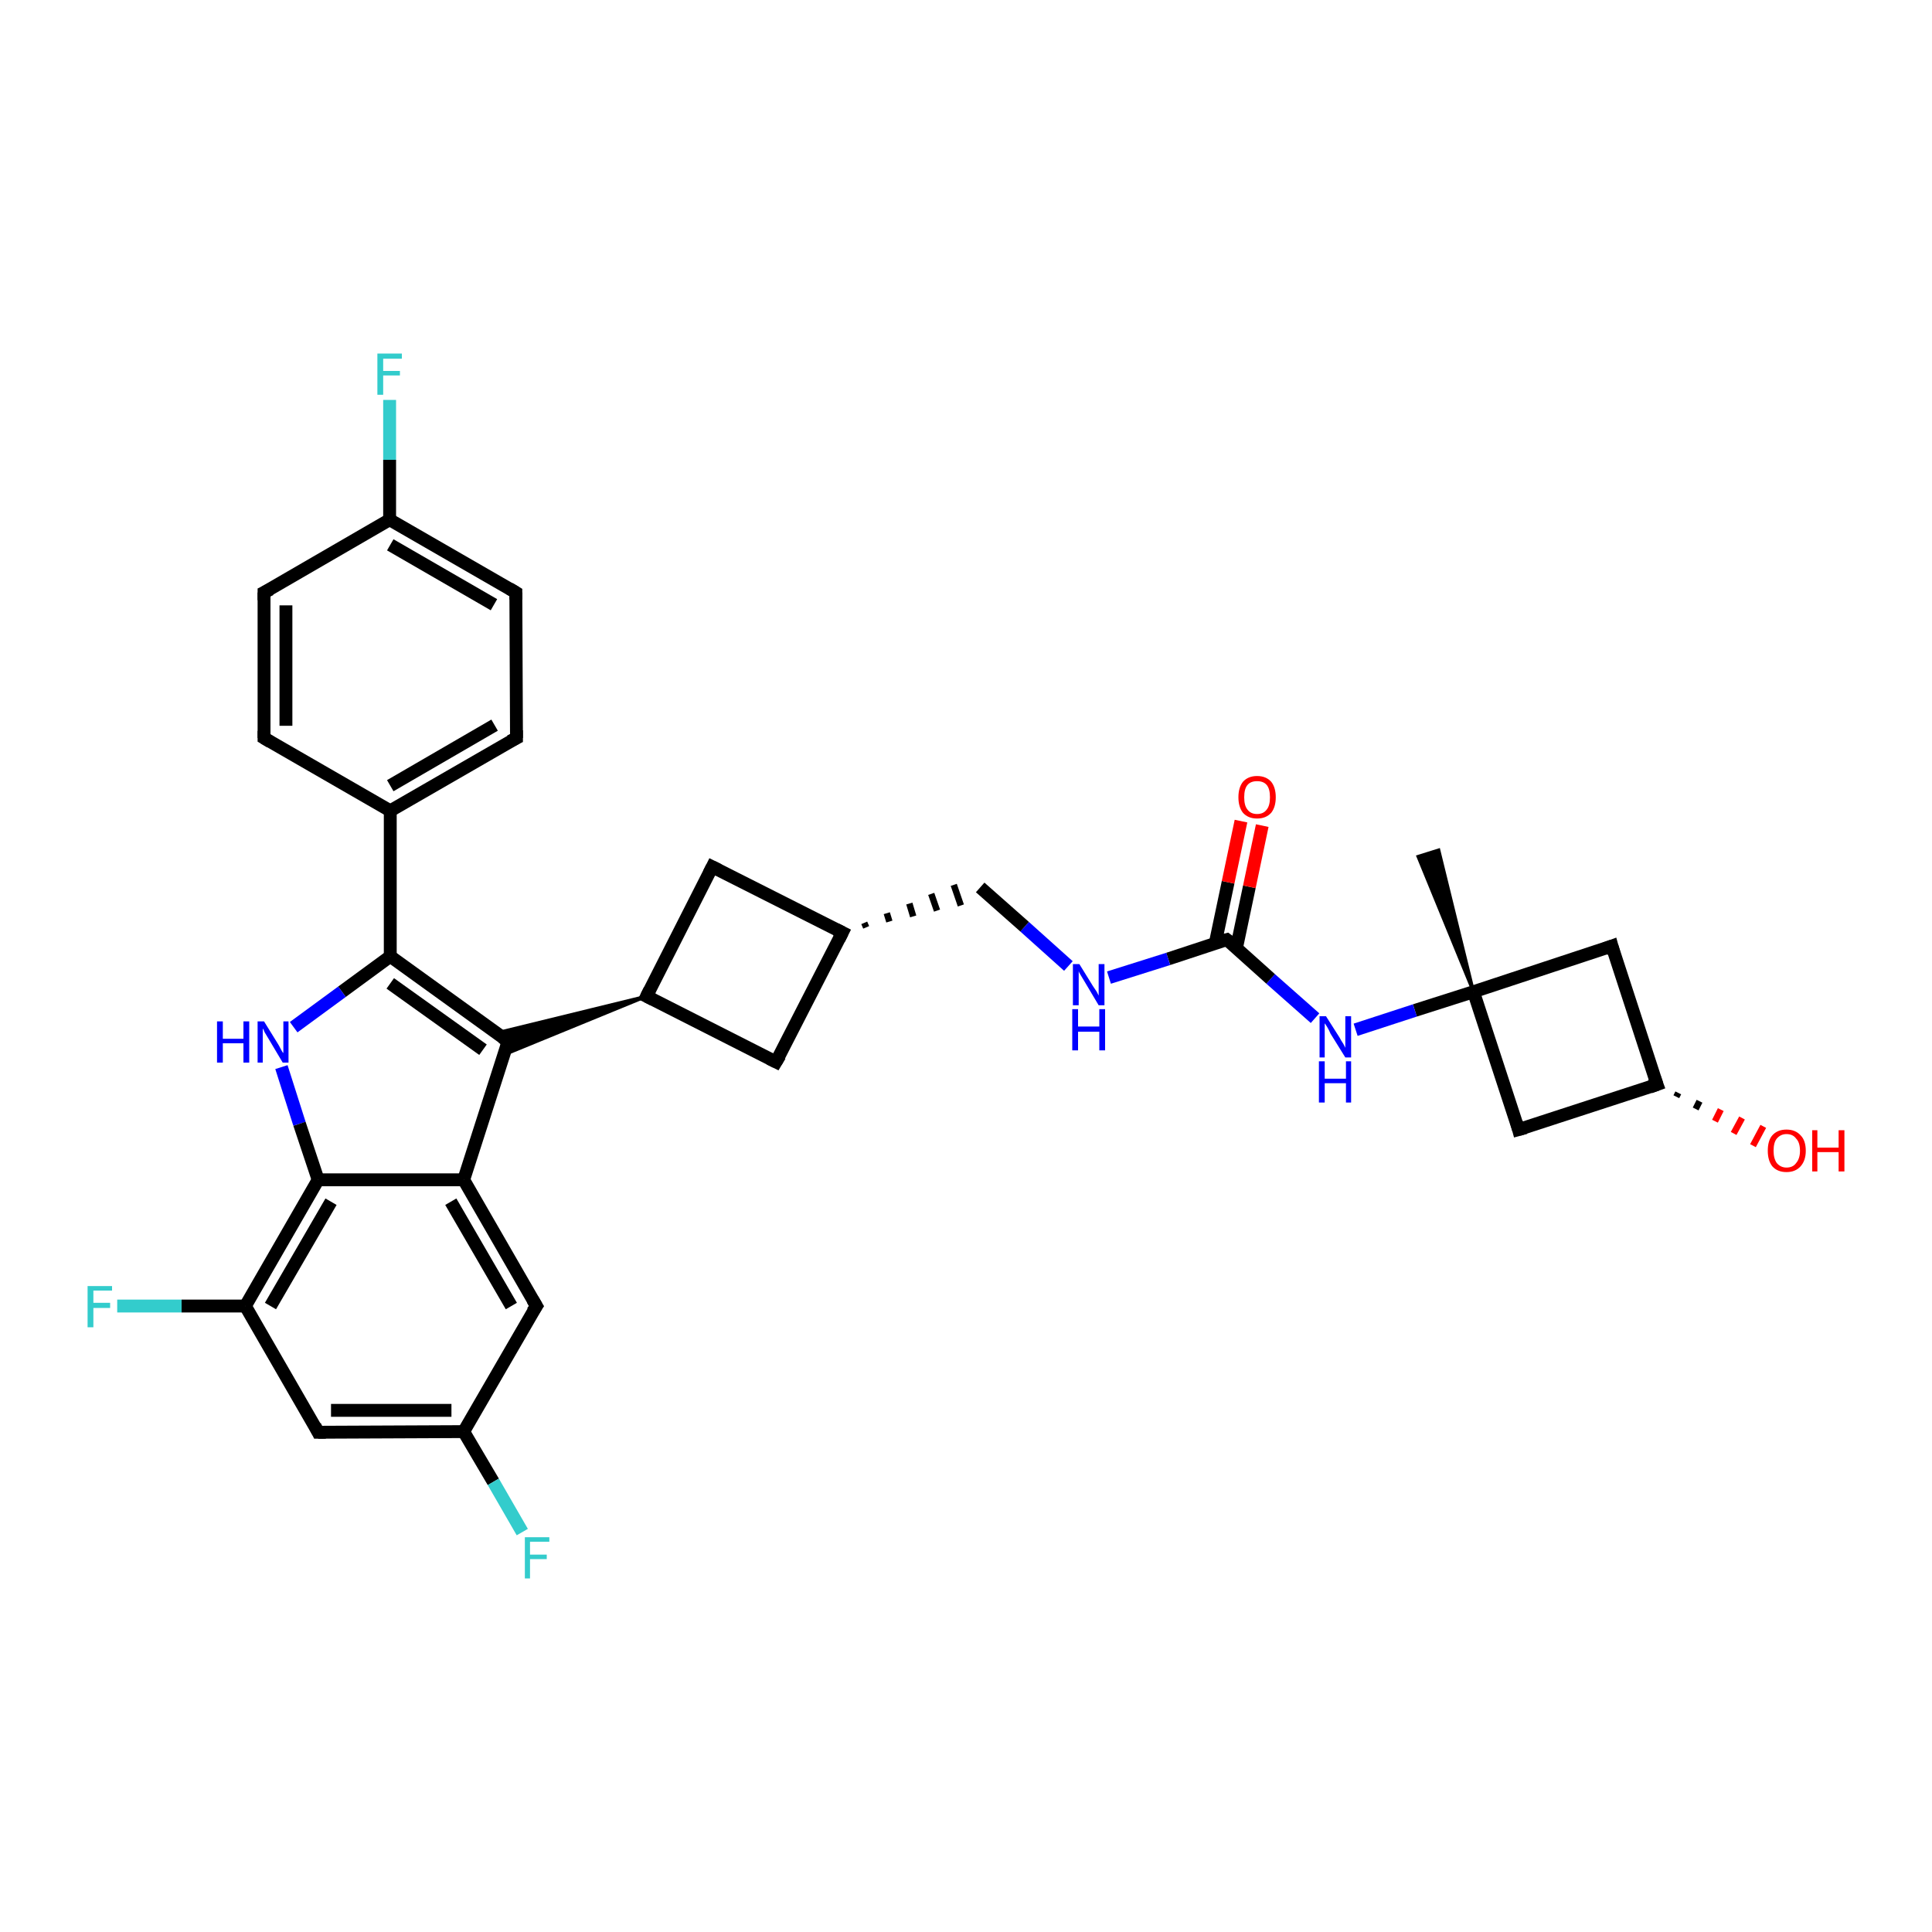 <?xml version='1.0' encoding='iso-8859-1'?>
<svg version='1.1' baseProfile='full'
              xmlns='http://www.w3.org/2000/svg'
                      xmlns:rdkit='http://www.rdkit.org/xml'
                      xmlns:xlink='http://www.w3.org/1999/xlink'
                  xml:space='preserve'
width='300px' height='300px' viewBox='0 0 300 300'>
<!-- END OF HEADER -->
<rect style='opacity:1.0;fill:#FFFFFF;stroke:none' width='300.0' height='300.0' x='0.0' y='0.0'> </rect>
<path class='bond-0 atom-1 atom-0' d='M 228.8,154.0 L 220.2,133.0 L 223.4,132.0 Z' style='fill:#000000;fill-rule:evenodd;fill-opacity:1;stroke:#000000;stroke-width:0.5px;stroke-linecap:butt;stroke-linejoin:miter;stroke-opacity:1;' />
<path class='bond-1 atom-1 atom-2' d='M 228.8,154.0 L 219.7,156.9' style='fill:none;fill-rule:evenodd;stroke:#000000;stroke-width:2.0px;stroke-linecap:butt;stroke-linejoin:miter;stroke-opacity:1' />
<path class='bond-1 atom-1 atom-2' d='M 219.7,156.9 L 210.5,159.9' style='fill:none;fill-rule:evenodd;stroke:#0000FF;stroke-width:2.0px;stroke-linecap:butt;stroke-linejoin:miter;stroke-opacity:1' />
<path class='bond-2 atom-2 atom-3' d='M 204.2,158.1 L 197.3,152.0' style='fill:none;fill-rule:evenodd;stroke:#0000FF;stroke-width:2.0px;stroke-linecap:butt;stroke-linejoin:miter;stroke-opacity:1' />
<path class='bond-2 atom-2 atom-3' d='M 197.3,152.0 L 190.5,145.9' style='fill:none;fill-rule:evenodd;stroke:#000000;stroke-width:2.0px;stroke-linecap:butt;stroke-linejoin:miter;stroke-opacity:1' />
<path class='bond-3 atom-3 atom-4' d='M 192.0,147.2 L 194.0,137.7' style='fill:none;fill-rule:evenodd;stroke:#000000;stroke-width:2.0px;stroke-linecap:butt;stroke-linejoin:miter;stroke-opacity:1' />
<path class='bond-3 atom-3 atom-4' d='M 194.0,137.7 L 196.0,128.2' style='fill:none;fill-rule:evenodd;stroke:#FF0000;stroke-width:2.0px;stroke-linecap:butt;stroke-linejoin:miter;stroke-opacity:1' />
<path class='bond-3 atom-3 atom-4' d='M 188.7,146.5 L 190.7,137.0' style='fill:none;fill-rule:evenodd;stroke:#000000;stroke-width:2.0px;stroke-linecap:butt;stroke-linejoin:miter;stroke-opacity:1' />
<path class='bond-3 atom-3 atom-4' d='M 190.7,137.0 L 192.7,127.5' style='fill:none;fill-rule:evenodd;stroke:#FF0000;stroke-width:2.0px;stroke-linecap:butt;stroke-linejoin:miter;stroke-opacity:1' />
<path class='bond-4 atom-3 atom-5' d='M 190.5,145.9 L 181.4,148.9' style='fill:none;fill-rule:evenodd;stroke:#000000;stroke-width:2.0px;stroke-linecap:butt;stroke-linejoin:miter;stroke-opacity:1' />
<path class='bond-4 atom-3 atom-5' d='M 181.4,148.9 L 172.2,151.8' style='fill:none;fill-rule:evenodd;stroke:#0000FF;stroke-width:2.0px;stroke-linecap:butt;stroke-linejoin:miter;stroke-opacity:1' />
<path class='bond-5 atom-5 atom-6' d='M 165.9,150.0 L 159.1,143.9' style='fill:none;fill-rule:evenodd;stroke:#0000FF;stroke-width:2.0px;stroke-linecap:butt;stroke-linejoin:miter;stroke-opacity:1' />
<path class='bond-5 atom-5 atom-6' d='M 159.1,143.9 L 152.2,137.8' style='fill:none;fill-rule:evenodd;stroke:#000000;stroke-width:2.0px;stroke-linecap:butt;stroke-linejoin:miter;stroke-opacity:1' />
<path class='bond-6 atom-7 atom-6' d='M 134.5,144.0 L 134.2,143.3' style='fill:none;fill-rule:evenodd;stroke:#000000;stroke-width:1.0px;stroke-linecap:butt;stroke-linejoin:miter;stroke-opacity:1' />
<path class='bond-6 atom-7 atom-6' d='M 138.1,143.1 L 137.7,141.8' style='fill:none;fill-rule:evenodd;stroke:#000000;stroke-width:1.0px;stroke-linecap:butt;stroke-linejoin:miter;stroke-opacity:1' />
<path class='bond-6 atom-7 atom-6' d='M 141.8,142.3 L 141.2,140.3' style='fill:none;fill-rule:evenodd;stroke:#000000;stroke-width:1.0px;stroke-linecap:butt;stroke-linejoin:miter;stroke-opacity:1' />
<path class='bond-6 atom-7 atom-6' d='M 145.5,141.4 L 144.6,138.8' style='fill:none;fill-rule:evenodd;stroke:#000000;stroke-width:1.0px;stroke-linecap:butt;stroke-linejoin:miter;stroke-opacity:1' />
<path class='bond-6 atom-7 atom-6' d='M 149.2,140.6 L 148.1,137.4' style='fill:none;fill-rule:evenodd;stroke:#000000;stroke-width:1.0px;stroke-linecap:butt;stroke-linejoin:miter;stroke-opacity:1' />
<path class='bond-7 atom-7 atom-8' d='M 130.8,144.8 L 110.6,134.6' style='fill:none;fill-rule:evenodd;stroke:#000000;stroke-width:2.0px;stroke-linecap:butt;stroke-linejoin:miter;stroke-opacity:1' />
<path class='bond-8 atom-8 atom-9' d='M 110.6,134.6 L 100.4,154.7' style='fill:none;fill-rule:evenodd;stroke:#000000;stroke-width:2.0px;stroke-linecap:butt;stroke-linejoin:miter;stroke-opacity:1' />
<path class='bond-9 atom-9 atom-10' d='M 100.4,154.7 L 78.2,163.8 L 78.9,161.7 Z' style='fill:#000000;fill-rule:evenodd;fill-opacity:1;stroke:#000000;stroke-width:0.5px;stroke-linecap:butt;stroke-linejoin:miter;stroke-opacity:1;' />
<path class='bond-9 atom-9 atom-10' d='M 100.4,154.7 L 78.9,161.7 L 77.1,160.4 Z' style='fill:#000000;fill-rule:evenodd;fill-opacity:1;stroke:#000000;stroke-width:0.5px;stroke-linecap:butt;stroke-linejoin:miter;stroke-opacity:1;' />
<path class='bond-10 atom-10 atom-11' d='M 78.9,161.7 L 60.6,148.5' style='fill:none;fill-rule:evenodd;stroke:#000000;stroke-width:2.0px;stroke-linecap:butt;stroke-linejoin:miter;stroke-opacity:1' />
<path class='bond-10 atom-10 atom-11' d='M 75.0,163.0 L 60.6,152.7' style='fill:none;fill-rule:evenodd;stroke:#000000;stroke-width:2.0px;stroke-linecap:butt;stroke-linejoin:miter;stroke-opacity:1' />
<path class='bond-11 atom-11 atom-12' d='M 60.6,148.5 L 60.6,125.9' style='fill:none;fill-rule:evenodd;stroke:#000000;stroke-width:2.0px;stroke-linecap:butt;stroke-linejoin:miter;stroke-opacity:1' />
<path class='bond-12 atom-12 atom-13' d='M 60.6,125.9 L 80.2,114.6' style='fill:none;fill-rule:evenodd;stroke:#000000;stroke-width:2.0px;stroke-linecap:butt;stroke-linejoin:miter;stroke-opacity:1' />
<path class='bond-12 atom-12 atom-13' d='M 60.6,122.0 L 76.8,112.6' style='fill:none;fill-rule:evenodd;stroke:#000000;stroke-width:2.0px;stroke-linecap:butt;stroke-linejoin:miter;stroke-opacity:1' />
<path class='bond-13 atom-13 atom-14' d='M 80.2,114.6 L 80.1,92.0' style='fill:none;fill-rule:evenodd;stroke:#000000;stroke-width:2.0px;stroke-linecap:butt;stroke-linejoin:miter;stroke-opacity:1' />
<path class='bond-14 atom-14 atom-15' d='M 80.1,92.0 L 60.5,80.7' style='fill:none;fill-rule:evenodd;stroke:#000000;stroke-width:2.0px;stroke-linecap:butt;stroke-linejoin:miter;stroke-opacity:1' />
<path class='bond-14 atom-14 atom-15' d='M 76.7,93.9 L 60.6,84.6' style='fill:none;fill-rule:evenodd;stroke:#000000;stroke-width:2.0px;stroke-linecap:butt;stroke-linejoin:miter;stroke-opacity:1' />
<path class='bond-15 atom-15 atom-16' d='M 60.5,80.7 L 60.5,71.4' style='fill:none;fill-rule:evenodd;stroke:#000000;stroke-width:2.0px;stroke-linecap:butt;stroke-linejoin:miter;stroke-opacity:1' />
<path class='bond-15 atom-15 atom-16' d='M 60.5,71.4 L 60.5,62.1' style='fill:none;fill-rule:evenodd;stroke:#33CCCC;stroke-width:2.0px;stroke-linecap:butt;stroke-linejoin:miter;stroke-opacity:1' />
<path class='bond-16 atom-15 atom-17' d='M 60.5,80.7 L 41.0,92.0' style='fill:none;fill-rule:evenodd;stroke:#000000;stroke-width:2.0px;stroke-linecap:butt;stroke-linejoin:miter;stroke-opacity:1' />
<path class='bond-17 atom-17 atom-18' d='M 41.0,92.0 L 41.0,114.6' style='fill:none;fill-rule:evenodd;stroke:#000000;stroke-width:2.0px;stroke-linecap:butt;stroke-linejoin:miter;stroke-opacity:1' />
<path class='bond-17 atom-17 atom-18' d='M 44.4,94.0 L 44.4,112.7' style='fill:none;fill-rule:evenodd;stroke:#000000;stroke-width:2.0px;stroke-linecap:butt;stroke-linejoin:miter;stroke-opacity:1' />
<path class='bond-18 atom-11 atom-19' d='M 60.6,148.5 L 53.1,154.0' style='fill:none;fill-rule:evenodd;stroke:#000000;stroke-width:2.0px;stroke-linecap:butt;stroke-linejoin:miter;stroke-opacity:1' />
<path class='bond-18 atom-11 atom-19' d='M 53.1,154.0 L 45.6,159.5' style='fill:none;fill-rule:evenodd;stroke:#0000FF;stroke-width:2.0px;stroke-linecap:butt;stroke-linejoin:miter;stroke-opacity:1' />
<path class='bond-19 atom-19 atom-20' d='M 43.7,165.7 L 46.5,174.5' style='fill:none;fill-rule:evenodd;stroke:#0000FF;stroke-width:2.0px;stroke-linecap:butt;stroke-linejoin:miter;stroke-opacity:1' />
<path class='bond-19 atom-19 atom-20' d='M 46.5,174.5 L 49.4,183.2' style='fill:none;fill-rule:evenodd;stroke:#000000;stroke-width:2.0px;stroke-linecap:butt;stroke-linejoin:miter;stroke-opacity:1' />
<path class='bond-20 atom-20 atom-21' d='M 49.4,183.2 L 38.1,202.8' style='fill:none;fill-rule:evenodd;stroke:#000000;stroke-width:2.0px;stroke-linecap:butt;stroke-linejoin:miter;stroke-opacity:1' />
<path class='bond-20 atom-20 atom-21' d='M 51.4,186.6 L 42.0,202.8' style='fill:none;fill-rule:evenodd;stroke:#000000;stroke-width:2.0px;stroke-linecap:butt;stroke-linejoin:miter;stroke-opacity:1' />
<path class='bond-21 atom-21 atom-22' d='M 38.1,202.8 L 28.2,202.8' style='fill:none;fill-rule:evenodd;stroke:#000000;stroke-width:2.0px;stroke-linecap:butt;stroke-linejoin:miter;stroke-opacity:1' />
<path class='bond-21 atom-21 atom-22' d='M 28.2,202.8 L 18.2,202.8' style='fill:none;fill-rule:evenodd;stroke:#33CCCC;stroke-width:2.0px;stroke-linecap:butt;stroke-linejoin:miter;stroke-opacity:1' />
<path class='bond-22 atom-21 atom-23' d='M 38.1,202.8 L 49.4,222.4' style='fill:none;fill-rule:evenodd;stroke:#000000;stroke-width:2.0px;stroke-linecap:butt;stroke-linejoin:miter;stroke-opacity:1' />
<path class='bond-23 atom-23 atom-24' d='M 49.4,222.4 L 72.0,222.3' style='fill:none;fill-rule:evenodd;stroke:#000000;stroke-width:2.0px;stroke-linecap:butt;stroke-linejoin:miter;stroke-opacity:1' />
<path class='bond-23 atom-23 atom-24' d='M 51.4,219.0 L 70.1,219.0' style='fill:none;fill-rule:evenodd;stroke:#000000;stroke-width:2.0px;stroke-linecap:butt;stroke-linejoin:miter;stroke-opacity:1' />
<path class='bond-24 atom-24 atom-25' d='M 72.0,222.3 L 76.6,230.1' style='fill:none;fill-rule:evenodd;stroke:#000000;stroke-width:2.0px;stroke-linecap:butt;stroke-linejoin:miter;stroke-opacity:1' />
<path class='bond-24 atom-24 atom-25' d='M 76.6,230.1 L 81.1,237.9' style='fill:none;fill-rule:evenodd;stroke:#33CCCC;stroke-width:2.0px;stroke-linecap:butt;stroke-linejoin:miter;stroke-opacity:1' />
<path class='bond-25 atom-24 atom-26' d='M 72.0,222.3 L 83.3,202.8' style='fill:none;fill-rule:evenodd;stroke:#000000;stroke-width:2.0px;stroke-linecap:butt;stroke-linejoin:miter;stroke-opacity:1' />
<path class='bond-26 atom-26 atom-27' d='M 83.3,202.8 L 72.0,183.2' style='fill:none;fill-rule:evenodd;stroke:#000000;stroke-width:2.0px;stroke-linecap:butt;stroke-linejoin:miter;stroke-opacity:1' />
<path class='bond-26 atom-26 atom-27' d='M 79.4,202.8 L 70.0,186.6' style='fill:none;fill-rule:evenodd;stroke:#000000;stroke-width:2.0px;stroke-linecap:butt;stroke-linejoin:miter;stroke-opacity:1' />
<path class='bond-27 atom-9 atom-28' d='M 100.4,154.7 L 120.5,164.9' style='fill:none;fill-rule:evenodd;stroke:#000000;stroke-width:2.0px;stroke-linecap:butt;stroke-linejoin:miter;stroke-opacity:1' />
<path class='bond-28 atom-1 atom-29' d='M 228.8,154.0 L 235.8,175.4' style='fill:none;fill-rule:evenodd;stroke:#000000;stroke-width:2.0px;stroke-linecap:butt;stroke-linejoin:miter;stroke-opacity:1' />
<path class='bond-29 atom-29 atom-30' d='M 235.8,175.4 L 257.3,168.4' style='fill:none;fill-rule:evenodd;stroke:#000000;stroke-width:2.0px;stroke-linecap:butt;stroke-linejoin:miter;stroke-opacity:1' />
<path class='bond-30 atom-30 atom-31' d='M 260.6,169.7 L 260.3,170.3' style='fill:none;fill-rule:evenodd;stroke:#000000;stroke-width:1.0px;stroke-linecap:butt;stroke-linejoin:miter;stroke-opacity:1' />
<path class='bond-30 atom-30 atom-31' d='M 263.9,171.0 L 263.3,172.2' style='fill:none;fill-rule:evenodd;stroke:#000000;stroke-width:1.0px;stroke-linecap:butt;stroke-linejoin:miter;stroke-opacity:1' />
<path class='bond-30 atom-30 atom-31' d='M 267.2,172.3 L 266.3,174.1' style='fill:none;fill-rule:evenodd;stroke:#FF0000;stroke-width:1.0px;stroke-linecap:butt;stroke-linejoin:miter;stroke-opacity:1' />
<path class='bond-30 atom-30 atom-31' d='M 270.5,173.6 L 269.2,176.0' style='fill:none;fill-rule:evenodd;stroke:#FF0000;stroke-width:1.0px;stroke-linecap:butt;stroke-linejoin:miter;stroke-opacity:1' />
<path class='bond-30 atom-30 atom-31' d='M 273.8,174.9 L 272.2,177.9' style='fill:none;fill-rule:evenodd;stroke:#FF0000;stroke-width:1.0px;stroke-linecap:butt;stroke-linejoin:miter;stroke-opacity:1' />
<path class='bond-31 atom-30 atom-32' d='M 257.3,168.4 L 250.3,146.9' style='fill:none;fill-rule:evenodd;stroke:#000000;stroke-width:2.0px;stroke-linecap:butt;stroke-linejoin:miter;stroke-opacity:1' />
<path class='bond-32 atom-32 atom-1' d='M 250.3,146.9 L 228.8,154.0' style='fill:none;fill-rule:evenodd;stroke:#000000;stroke-width:2.0px;stroke-linecap:butt;stroke-linejoin:miter;stroke-opacity:1' />
<path class='bond-33 atom-28 atom-7' d='M 120.5,164.9 L 130.8,144.8' style='fill:none;fill-rule:evenodd;stroke:#000000;stroke-width:2.0px;stroke-linecap:butt;stroke-linejoin:miter;stroke-opacity:1' />
<path class='bond-34 atom-27 atom-10' d='M 72.0,183.2 L 78.9,161.7' style='fill:none;fill-rule:evenodd;stroke:#000000;stroke-width:2.0px;stroke-linecap:butt;stroke-linejoin:miter;stroke-opacity:1' />
<path class='bond-35 atom-18 atom-12' d='M 41.0,114.6 L 60.6,125.9' style='fill:none;fill-rule:evenodd;stroke:#000000;stroke-width:2.0px;stroke-linecap:butt;stroke-linejoin:miter;stroke-opacity:1' />
<path class='bond-36 atom-27 atom-20' d='M 72.0,183.2 L 49.4,183.2' style='fill:none;fill-rule:evenodd;stroke:#000000;stroke-width:2.0px;stroke-linecap:butt;stroke-linejoin:miter;stroke-opacity:1' />
<path d='M 190.9,146.2 L 190.5,145.9 L 190.1,146.0' style='fill:none;stroke:#000000;stroke-width:2.0px;stroke-linecap:butt;stroke-linejoin:miter;stroke-opacity:1;' />
<path d='M 129.8,144.3 L 130.8,144.8 L 130.3,145.8' style='fill:none;stroke:#000000;stroke-width:2.0px;stroke-linecap:butt;stroke-linejoin:miter;stroke-opacity:1;' />
<path d='M 111.6,135.1 L 110.6,134.6 L 110.1,135.6' style='fill:none;stroke:#000000;stroke-width:2.0px;stroke-linecap:butt;stroke-linejoin:miter;stroke-opacity:1;' />
<path d='M 100.9,153.7 L 100.4,154.7 L 101.4,155.2' style='fill:none;stroke:#000000;stroke-width:2.0px;stroke-linecap:butt;stroke-linejoin:miter;stroke-opacity:1;' />
<path d='M 78.0,161.1 L 78.9,161.7 L 78.6,162.8' style='fill:none;stroke:#000000;stroke-width:2.0px;stroke-linecap:butt;stroke-linejoin:miter;stroke-opacity:1;' />
<path d='M 79.2,115.1 L 80.2,114.6 L 80.2,113.4' style='fill:none;stroke:#000000;stroke-width:2.0px;stroke-linecap:butt;stroke-linejoin:miter;stroke-opacity:1;' />
<path d='M 80.1,93.1 L 80.1,92.0 L 79.1,91.4' style='fill:none;stroke:#000000;stroke-width:2.0px;stroke-linecap:butt;stroke-linejoin:miter;stroke-opacity:1;' />
<path d='M 42.0,91.5 L 41.0,92.0 L 41.0,93.2' style='fill:none;stroke:#000000;stroke-width:2.0px;stroke-linecap:butt;stroke-linejoin:miter;stroke-opacity:1;' />
<path d='M 41.0,113.5 L 41.0,114.6 L 42.0,115.2' style='fill:none;stroke:#000000;stroke-width:2.0px;stroke-linecap:butt;stroke-linejoin:miter;stroke-opacity:1;' />
<path d='M 48.9,221.4 L 49.4,222.4 L 50.6,222.4' style='fill:none;stroke:#000000;stroke-width:2.0px;stroke-linecap:butt;stroke-linejoin:miter;stroke-opacity:1;' />
<path d='M 82.7,203.7 L 83.3,202.8 L 82.7,201.8' style='fill:none;stroke:#000000;stroke-width:2.0px;stroke-linecap:butt;stroke-linejoin:miter;stroke-opacity:1;' />
<path d='M 119.5,164.4 L 120.5,164.9 L 121.1,163.9' style='fill:none;stroke:#000000;stroke-width:2.0px;stroke-linecap:butt;stroke-linejoin:miter;stroke-opacity:1;' />
<path d='M 235.5,174.3 L 235.8,175.4 L 236.9,175.1' style='fill:none;stroke:#000000;stroke-width:2.0px;stroke-linecap:butt;stroke-linejoin:miter;stroke-opacity:1;' />
<path d='M 256.2,168.8 L 257.3,168.4 L 256.9,167.3' style='fill:none;stroke:#000000;stroke-width:2.0px;stroke-linecap:butt;stroke-linejoin:miter;stroke-opacity:1;' />
<path d='M 250.6,148.0 L 250.3,146.9 L 249.2,147.3' style='fill:none;stroke:#000000;stroke-width:2.0px;stroke-linecap:butt;stroke-linejoin:miter;stroke-opacity:1;' />
<path class='atom-2' d='M 205.9 157.8
L 208.0 161.1
Q 208.2 161.5, 208.6 162.1
Q 208.9 162.7, 208.9 162.7
L 208.9 157.8
L 209.8 157.8
L 209.8 164.2
L 208.9 164.2
L 206.6 160.5
Q 206.4 160.0, 206.1 159.5
Q 205.8 159.0, 205.7 158.9
L 205.7 164.2
L 204.9 164.2
L 204.9 157.8
L 205.9 157.8
' fill='#0000FF'/>
<path class='atom-2' d='M 204.8 164.8
L 205.7 164.8
L 205.7 167.5
L 209.0 167.5
L 209.0 164.8
L 209.8 164.8
L 209.8 171.2
L 209.0 171.2
L 209.0 168.2
L 205.7 168.2
L 205.7 171.2
L 204.8 171.2
L 204.8 164.8
' fill='#0000FF'/>
<path class='atom-4' d='M 192.3 123.8
Q 192.3 122.3, 193.0 121.4
Q 193.8 120.5, 195.2 120.5
Q 196.6 120.5, 197.4 121.4
Q 198.1 122.3, 198.1 123.8
Q 198.1 125.3, 197.4 126.2
Q 196.6 127.1, 195.2 127.1
Q 193.8 127.1, 193.0 126.2
Q 192.3 125.3, 192.3 123.8
M 195.2 126.4
Q 196.2 126.4, 196.7 125.7
Q 197.2 125.1, 197.2 123.8
Q 197.2 122.5, 196.7 121.9
Q 196.2 121.3, 195.2 121.3
Q 194.2 121.3, 193.7 121.9
Q 193.2 122.5, 193.2 123.8
Q 193.2 125.1, 193.7 125.7
Q 194.2 126.4, 195.2 126.4
' fill='#FF0000'/>
<path class='atom-5' d='M 167.6 149.7
L 169.7 153.1
Q 169.9 153.4, 170.3 154.0
Q 170.6 154.6, 170.6 154.6
L 170.6 149.7
L 171.5 149.7
L 171.5 156.1
L 170.6 156.1
L 168.4 152.4
Q 168.1 151.9, 167.8 151.4
Q 167.5 150.9, 167.5 150.8
L 167.5 156.1
L 166.6 156.1
L 166.6 149.7
L 167.6 149.7
' fill='#0000FF'/>
<path class='atom-5' d='M 166.5 156.7
L 167.4 156.7
L 167.4 159.4
L 170.7 159.4
L 170.7 156.7
L 171.6 156.7
L 171.6 163.1
L 170.7 163.1
L 170.7 160.2
L 167.4 160.2
L 167.4 163.1
L 166.5 163.1
L 166.5 156.7
' fill='#0000FF'/>
<path class='atom-16' d='M 58.6 54.9
L 62.4 54.9
L 62.4 55.7
L 59.5 55.7
L 59.5 57.6
L 62.1 57.6
L 62.1 58.3
L 59.5 58.3
L 59.5 61.3
L 58.6 61.3
L 58.6 54.9
' fill='#33CCCC'/>
<path class='atom-19' d='M 33.7 158.6
L 34.6 158.6
L 34.6 161.3
L 37.8 161.3
L 37.8 158.6
L 38.7 158.6
L 38.7 165.0
L 37.8 165.0
L 37.8 162.0
L 34.6 162.0
L 34.6 165.0
L 33.7 165.0
L 33.7 158.6
' fill='#0000FF'/>
<path class='atom-19' d='M 41.0 158.6
L 43.1 162.0
Q 43.3 162.3, 43.6 162.9
Q 43.9 163.5, 44.0 163.5
L 44.0 158.6
L 44.8 158.6
L 44.8 165.0
L 43.9 165.0
L 41.7 161.3
Q 41.4 160.8, 41.1 160.3
Q 40.9 159.8, 40.8 159.7
L 40.8 165.0
L 40.0 165.0
L 40.0 158.6
L 41.0 158.6
' fill='#0000FF'/>
<path class='atom-22' d='M 13.6 199.7
L 17.4 199.7
L 17.4 200.4
L 14.5 200.4
L 14.5 202.3
L 17.1 202.3
L 17.1 203.1
L 14.5 203.1
L 14.5 206.1
L 13.6 206.1
L 13.6 199.7
' fill='#33CCCC'/>
<path class='atom-25' d='M 81.5 238.7
L 85.3 238.7
L 85.3 239.4
L 82.3 239.4
L 82.3 241.4
L 84.9 241.4
L 84.9 242.1
L 82.3 242.1
L 82.3 245.1
L 81.5 245.1
L 81.5 238.7
' fill='#33CCCC'/>
<path class='atom-31' d='M 274.5 178.7
Q 274.5 177.1, 275.2 176.3
Q 276.0 175.4, 277.4 175.4
Q 278.8 175.4, 279.6 176.3
Q 280.4 177.1, 280.4 178.7
Q 280.4 180.2, 279.6 181.1
Q 278.8 182.0, 277.4 182.0
Q 276.0 182.0, 275.2 181.1
Q 274.5 180.2, 274.5 178.7
M 277.4 181.3
Q 278.4 181.3, 278.9 180.6
Q 279.5 179.9, 279.5 178.7
Q 279.5 177.4, 278.9 176.8
Q 278.4 176.1, 277.4 176.1
Q 276.5 176.1, 275.9 176.8
Q 275.4 177.4, 275.4 178.7
Q 275.4 179.9, 275.9 180.6
Q 276.5 181.3, 277.4 181.3
' fill='#FF0000'/>
<path class='atom-31' d='M 281.4 175.5
L 282.2 175.5
L 282.2 178.2
L 285.5 178.2
L 285.5 175.5
L 286.4 175.5
L 286.4 181.9
L 285.5 181.9
L 285.5 178.9
L 282.2 178.9
L 282.2 181.9
L 281.4 181.9
L 281.4 175.5
' fill='#FF0000'/>
</svg>
